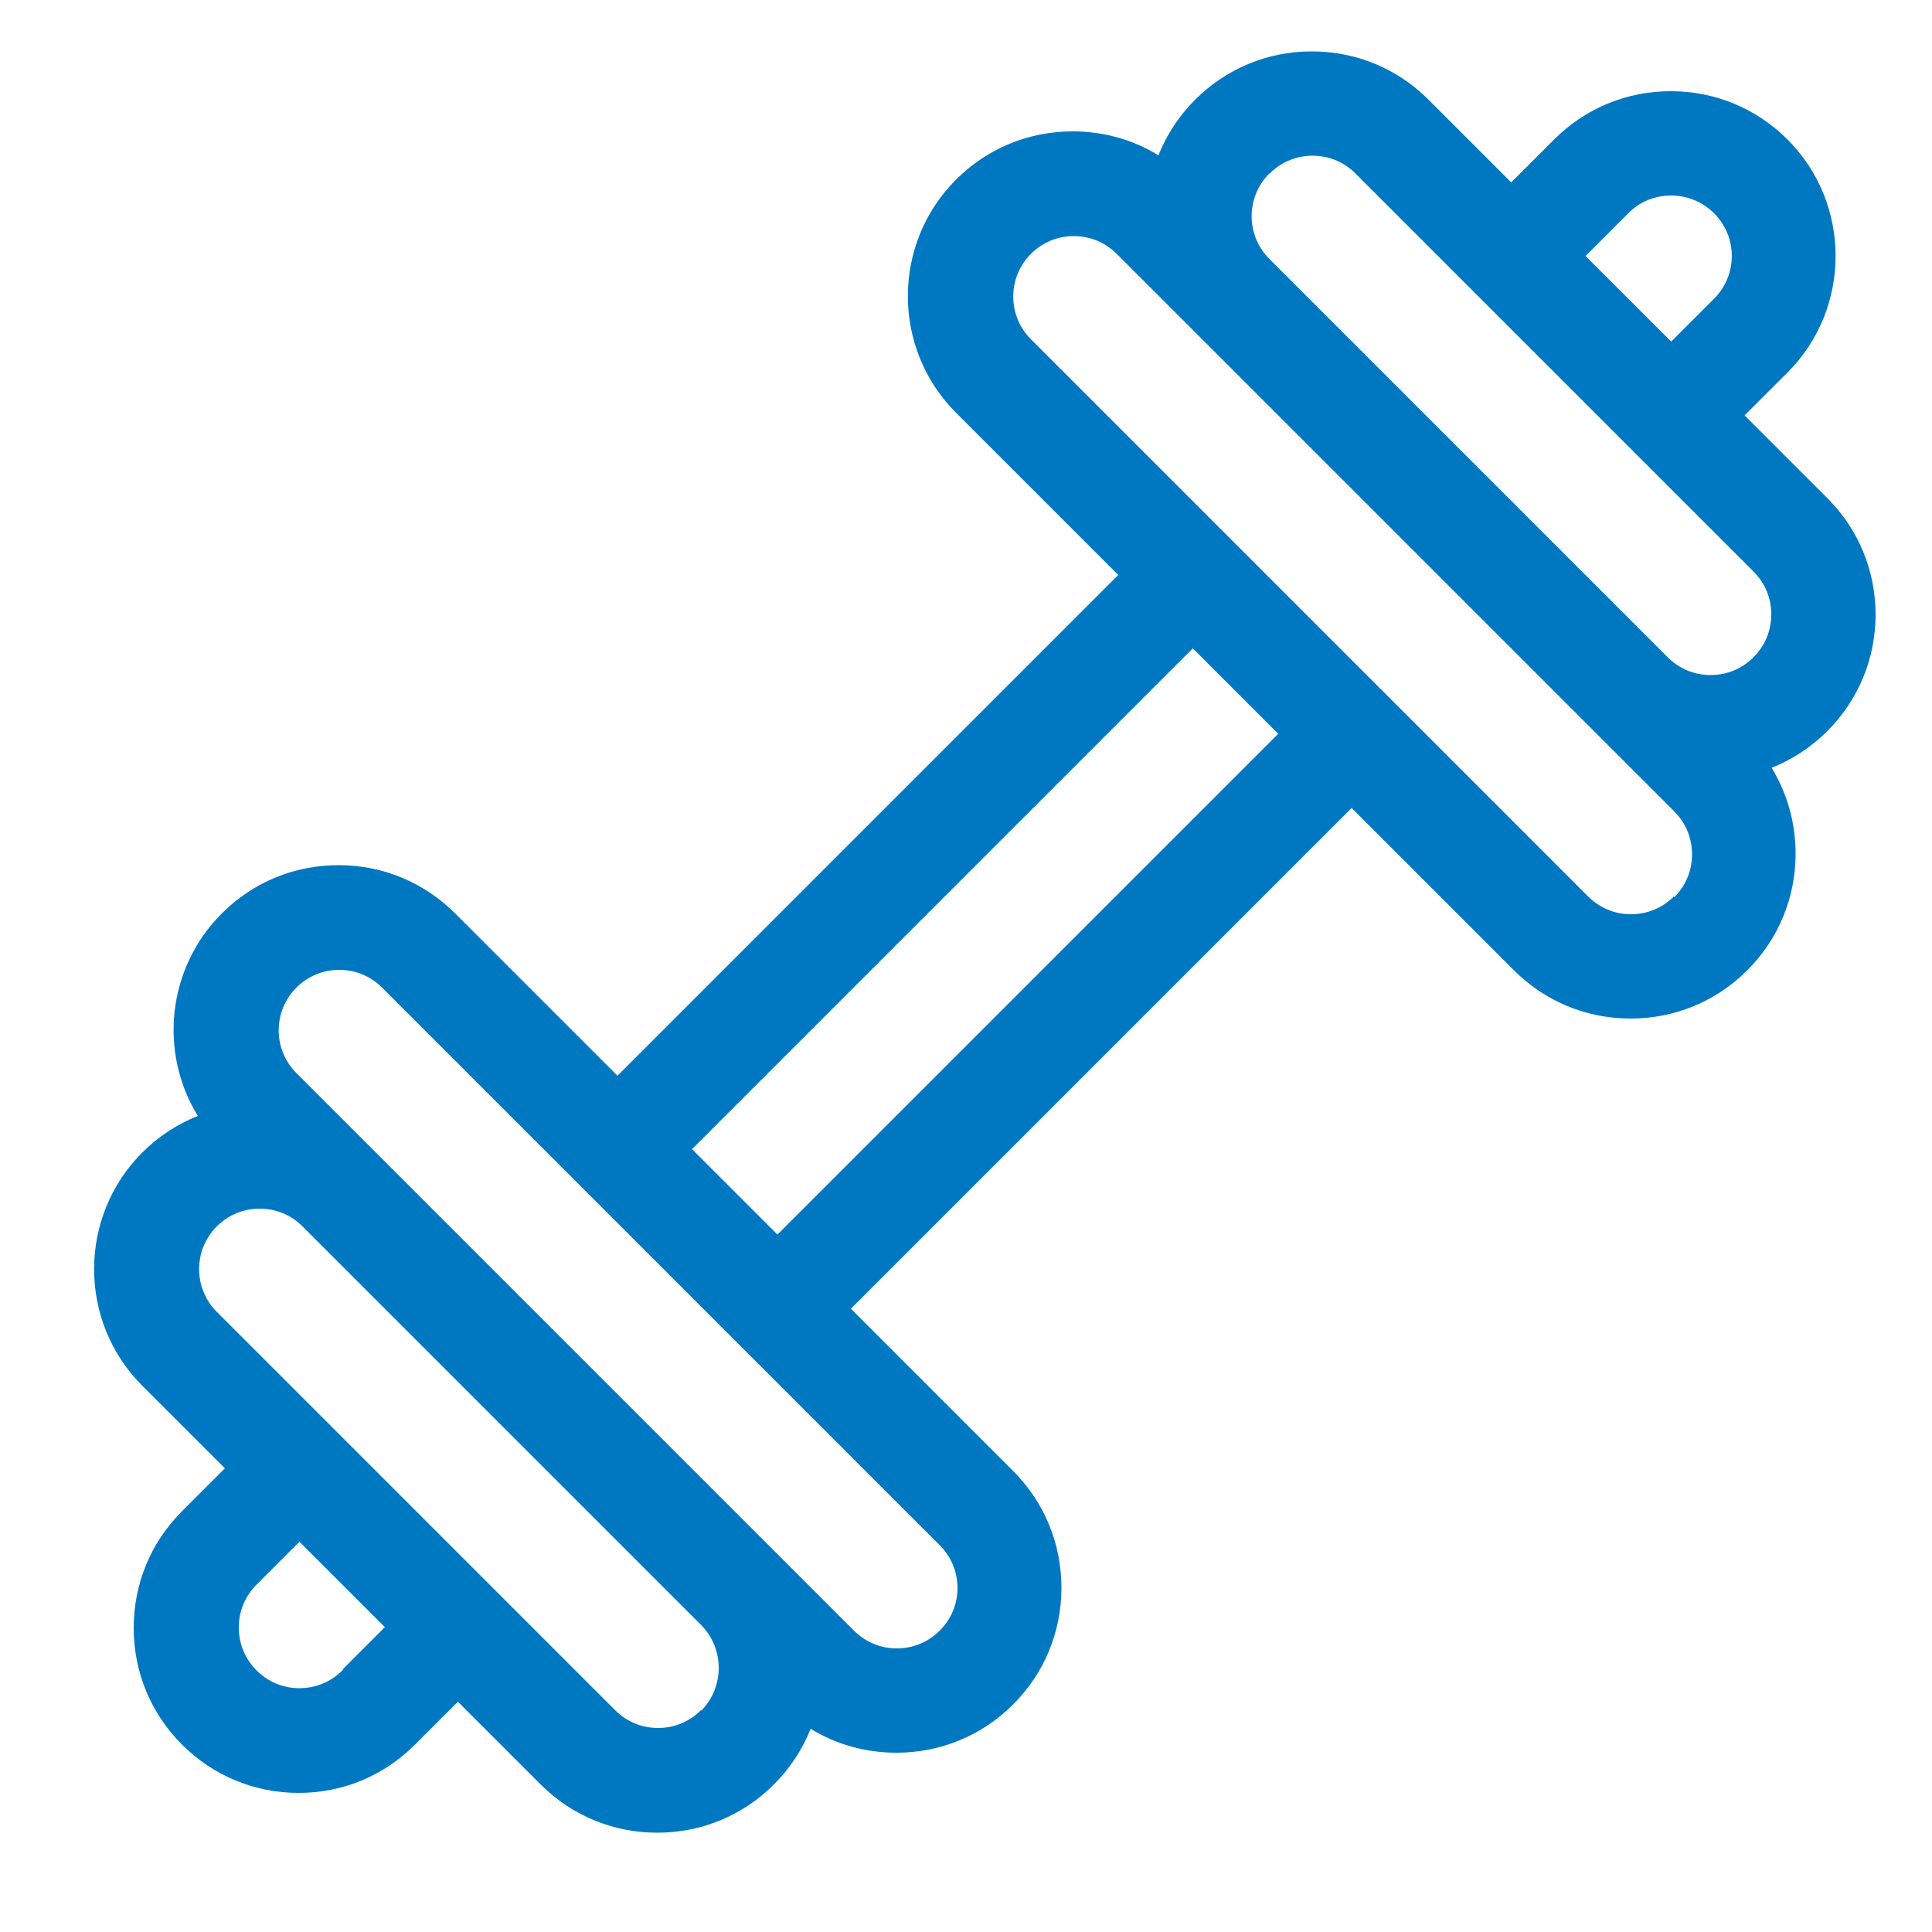 <?xml version="1.0" encoding="UTF-8"?><svg id="Layer_1" xmlns="http://www.w3.org/2000/svg" viewBox="0 0 50 50"><defs><style>.cls-1{fill:#0078c1;stroke:#0078c1;stroke-miterlimit:10;stroke-width:0px;}</style></defs><path class="cls-1" d="M48.54,15.91c0-1.14-.44-2.21-1.25-3.02l-2.14-2.14,1.09-1.09s.01-.01.02-.02c1.66-1.66,1.66-4.37,0-6.03-.81-.81-1.88-1.25-3.02-1.25s-2.21.44-3.02,1.25c0,0-.01.01-.02.02l-1.09,1.09-2.14-2.14c-.81-.81-1.88-1.25-3.02-1.25s-2.21.44-3.02,1.25c-.42.42-.74.91-.95,1.44-.66-.41-1.43-.62-2.22-.62-1.14,0-2.21.44-3.02,1.25-1.66,1.66-1.66,4.37,0,6.03l4.2,4.2-12.96,12.96-4.2-4.2c-.81-.81-1.88-1.25-3.02-1.25s-2.21.44-3.02,1.25c-1.42,1.42-1.63,3.6-.62,5.24-.53.21-1.02.53-1.44.95-1.66,1.66-1.66,4.37,0,6.03l2.14,2.14-1.11,1.11c-.81.81-1.25,1.88-1.25,3.02s.44,2.21,1.25,3.02c.81.81,1.88,1.25,3.02,1.25s2.19-.44,2.99-1.23c0,0,.01-.01.02-.02l1.11-1.11,2.14,2.14c.81.81,1.88,1.25,3.02,1.25s2.21-.44,3.02-1.25c.42-.42.74-.91.95-1.44.66.41,1.43.62,2.22.62h0c1.14,0,2.21-.44,3.02-1.25.81-.81,1.25-1.88,1.25-3.02s-.44-2.21-1.25-3.02l-4.2-4.2,12.96-12.96,4.2,4.2c.81.81,1.88,1.25,3.02,1.25h0c1.14,0,2.21-.44,3.02-1.25.81-.81,1.25-1.88,1.25-3.02,0-.8-.22-1.56-.62-2.22.53-.21,1.02-.53,1.44-.95.81-.81,1.25-1.88,1.25-3.02h0ZM8.88,43.21s-.01.01-.02.02c-.3.3-.69.46-1.11.46s-.81-.16-1.11-.46c-.3-.3-.46-.69-.46-1.11s.16-.81.46-1.11l1.11-1.11,2.21,2.21-1.09,1.09ZM41.03,6.63l1.11-1.11s.01-.01.02-.02c.29-.29.68-.44,1.09-.44s.81.16,1.11.46c.61.61.61,1.59.01,2.2,0,0,0,0-.01.01l-1.11,1.11-1.11-1.11-1.11-1.11ZM32.86,4.49c.3-.3.69-.46,1.11-.46s.81.16,1.11.46l5.15,5.15,2.06,2.06s0,0,0,0l3.09,3.09c.3.3.46.69.46,1.11s-.16.81-.46,1.11c-.3.3-.69.46-1.11.46s-.81-.16-1.11-.46l-10.31-10.31c-.61-.61-.61-1.6,0-2.21h0ZM18.14,44.26c-.3.3-.69.46-1.11.46s-.81-.16-1.11-.46l-3.09-3.09h0s-7.22-7.22-7.22-7.22c-.61-.61-.61-1.6,0-2.21.3-.3.69-.46,1.11-.46s.81.16,1.11.46l10.32,10.32c.6.61.6,1.6,0,2.21h0ZM24.78,41.09c0,.42-.16.81-.46,1.11-.3.3-.69.46-1.11.46s-.81-.16-1.11-.46l-2.05-2.05s0,0-.01-.01l-10.31-10.31-2.06-2.06c-.61-.61-.61-1.6,0-2.21.3-.3.69-.46,1.11-.46s.81.16,1.11.46l5.15,5.15s0,0,0,0l9.28,9.28c.3.3.46.69.46,1.11h0ZM20.13,31.96l-1.11-1.11-1.11-1.11,12.96-12.96,2.21,2.21-12.96,12.96ZM43.32,23.2c-.3.3-.69.46-1.11.46s-.81-.16-1.11-.46l-5.15-5.15s0,0,0,0l-4.12-4.12s0,0,0,0l-5.15-5.15c-.61-.61-.61-1.6,0-2.21.3-.3.69-.46,1.11-.46s.81.16,1.11.46l2.06,2.06s0,0,0,0l10.31,10.31s0,0,0,0l2.06,2.06c.3.3.46.69.46,1.11s-.16.81-.46,1.11h0ZM43.32,23.2"/></svg>